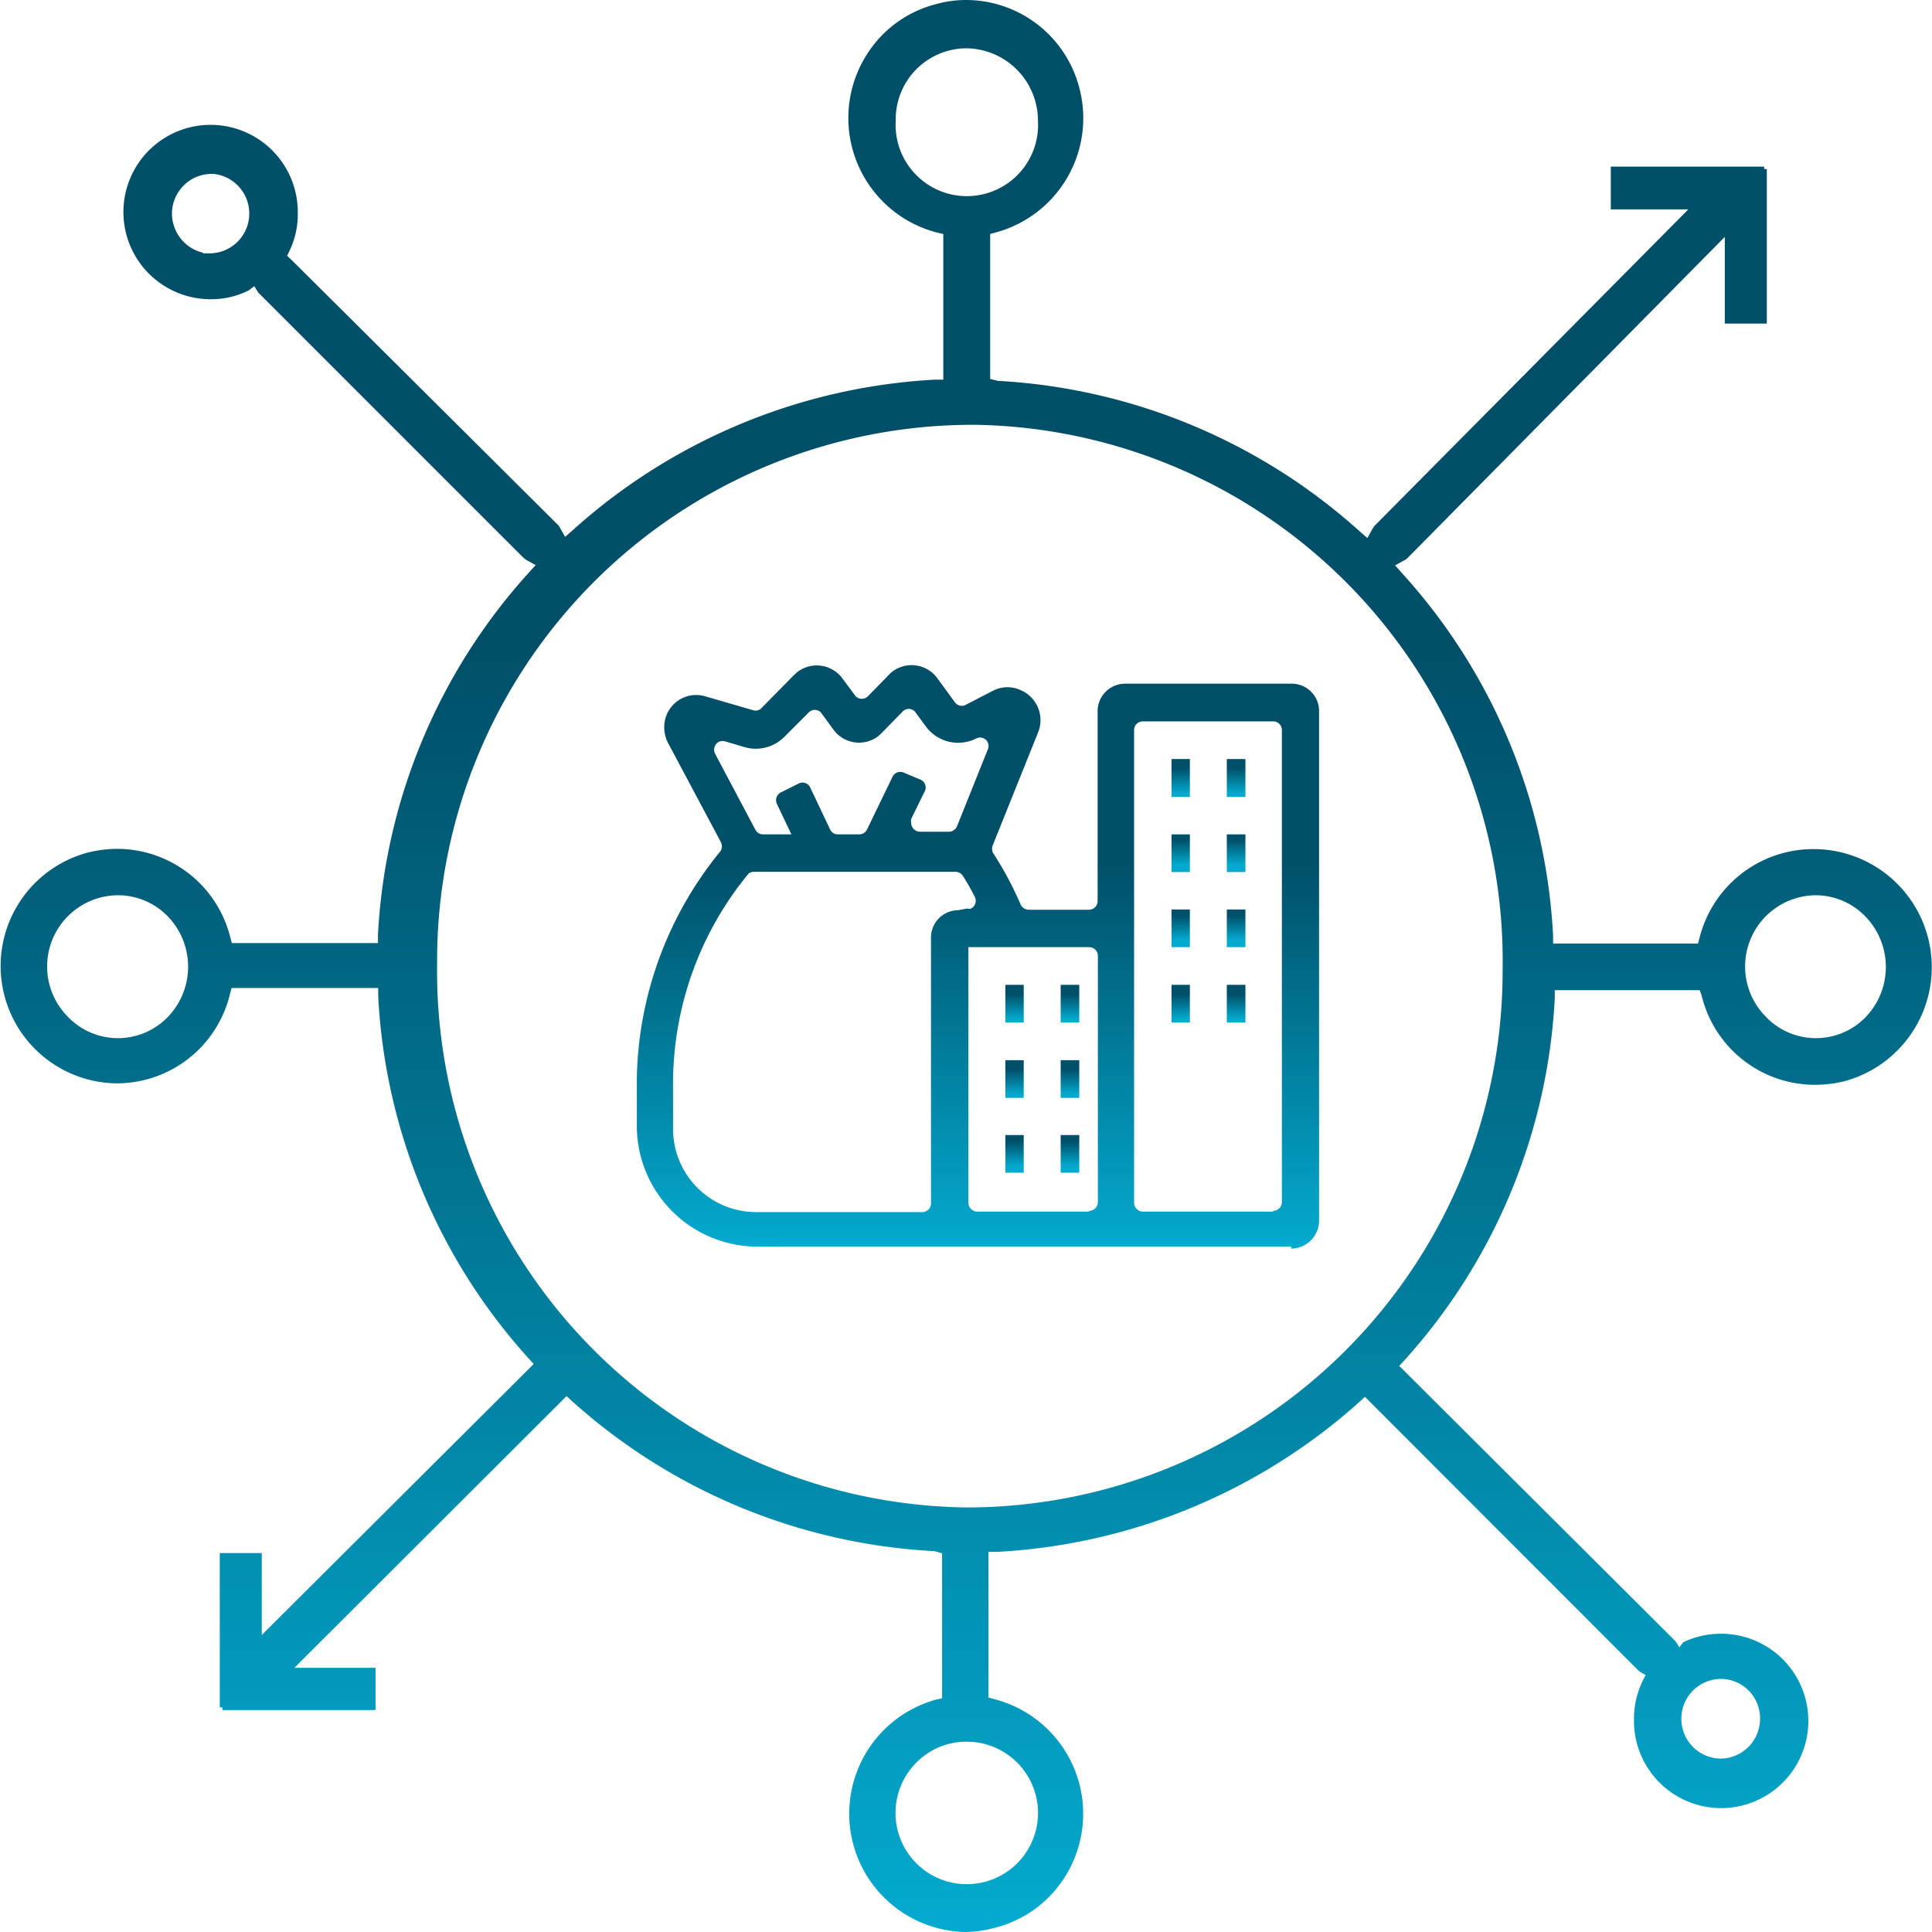 <svg id="Layer_1" data-name="Layer 1" xmlns="http://www.w3.org/2000/svg" xmlns:xlink="http://www.w3.org/1999/xlink" viewBox="0 0 80 80"><defs><style>.cls-1{fill:url(#linear-gradient);}.cls-2{fill:url(#linear-gradient-2);}.cls-3{fill:url(#linear-gradient-3);}.cls-4{fill:url(#linear-gradient-4);}.cls-5{fill:url(#linear-gradient-5);}.cls-6{fill:url(#linear-gradient-6);}.cls-7{fill:url(#linear-gradient-7);}.cls-8{fill:url(#linear-gradient-8);}.cls-9{fill:url(#linear-gradient-9);}.cls-10{fill:url(#linear-gradient-10);}.cls-11{fill:url(#linear-gradient-11);}.cls-12{fill:url(#linear-gradient-12);}.cls-13{fill:url(#linear-gradient-13);}.cls-14{fill:url(#linear-gradient-14);}.cls-15{fill:url(#linear-gradient-15);}.cls-16{fill:url(#linear-gradient-16);}</style><linearGradient id="linear-gradient" x1="289.26" y1="-150.47" x2="289.26" y2="-149.52" gradientTransform="matrix(0.82, 0, 0, -1.64, -188.59, -213.93)" gradientUnits="userSpaceOnUse"><stop offset="0" stop-color="#03a9ce"/><stop offset="0.66" stop-color="#004f68"/><stop offset="1" stop-color="#004f68"/></linearGradient><linearGradient id="linear-gradient-2" x1="289.05" y1="-150.47" x2="289.05" y2="-149.52" gradientTransform="matrix(0.82, 0, 0, -1.64, -186.13, -213.93)" xlink:href="#linear-gradient"/><linearGradient id="linear-gradient-3" x1="289.26" y1="-150.23" x2="289.26" y2="-149.28" gradientTransform="matrix(0.82, 0, 0, -1.64, -188.59, -210.57)" xlink:href="#linear-gradient"/><linearGradient id="linear-gradient-4" x1="289.05" y1="-150.23" x2="289.05" y2="-149.28" gradientTransform="matrix(0.82, 0, 0, -1.64, -186.13, -210.57)" xlink:href="#linear-gradient"/><linearGradient id="linear-gradient-5" x1="289.26" y1="-150.13" x2="289.26" y2="-149.18" gradientTransform="matrix(0.82, 0, 0, -1.64, -188.59, -207.29)" xlink:href="#linear-gradient"/><linearGradient id="linear-gradient-6" x1="289.05" y1="-150.13" x2="289.05" y2="-149.18" gradientTransform="matrix(0.82, 0, 0, -1.64, -186.13, -207.29)" xlink:href="#linear-gradient"/><linearGradient id="linear-gradient-7" x1="289.87" y1="-150.17" x2="289.87" y2="-149.22" gradientTransform="matrix(0.82, 0, 0, -1.64, -195.98, -204.08)" xlink:href="#linear-gradient"/><linearGradient id="linear-gradient-8" x1="289.67" y1="-150.17" x2="289.67" y2="-149.22" gradientTransform="matrix(0.82, 0, 0, -1.64, -193.51, -204.08)" xlink:href="#linear-gradient"/><linearGradient id="linear-gradient-9" x1="289.87" y1="-150.07" x2="289.87" y2="-149.12" gradientTransform="matrix(0.82, 0, 0, -1.64, -195.98, -200.8)" xlink:href="#linear-gradient"/><linearGradient id="linear-gradient-10" x1="289.67" y1="-150.07" x2="289.67" y2="-149.12" gradientTransform="matrix(0.82, 0, 0, -1.64, -193.51, -200.8)" xlink:href="#linear-gradient"/><linearGradient id="linear-gradient-11" x1="289.87" y1="-149.83" x2="289.87" y2="-148.88" gradientTransform="matrix(0.82, 0, 0, -1.64, -195.98, -197.44)" xlink:href="#linear-gradient"/><linearGradient id="linear-gradient-12" x1="289.67" y1="-149.83" x2="289.67" y2="-148.88" gradientTransform="matrix(0.82, 0, 0, -1.64, -193.51, -197.44)" xlink:href="#linear-gradient"/><linearGradient id="linear-gradient-13" x1="289.26" y1="-150.17" x2="289.26" y2="-149.22" gradientTransform="matrix(0.82, 0, 0, -1.64, -188.59, -204.08)" xlink:href="#linear-gradient"/><linearGradient id="linear-gradient-14" x1="289.05" y1="-150.17" x2="289.05" y2="-149.22" gradientTransform="matrix(0.82, 0, 0, -1.64, -186.13, -204.08)" xlink:href="#linear-gradient"/><linearGradient id="linear-gradient-15" x1="100.76" y1="65.15" x2="100.76" y2="66.1" gradientTransform="matrix(30.36, 0, 0, -25.41, -3018.97, 1707.01)" xlink:href="#linear-gradient"/><linearGradient id="linear-gradient-16" x1="97.36" y1="75.54" x2="97.36" y2="76.49" gradientTransform="matrix(85.88, 0, 0, -84.24, -8321.43, 6443.17)" xlink:href="#linear-gradient"/></defs><title>FINANCE &amp;amp; CAPITAL</title><g id="Group_5295" data-name="Group 5295"><g id="Group_2477" data-name="Group 2477"><g id="Group_2476" data-name="Group 2476"><path id="Path_1127" data-name="Path 1127" class="cls-1" d="M48.51,31.43h.76V33h-.76Z"/><path id="Path_1128" data-name="Path 1128" class="cls-2" d="M50.8,31.43h.77V33H50.8Z"/><path id="Path_1129" data-name="Path 1129" class="cls-3" d="M48.51,34.55h.76v1.56h-.76Z"/><path id="Path_1130" data-name="Path 1130" class="cls-4" d="M50.8,34.55h.77v1.56H50.8Z"/><path id="Path_1131" data-name="Path 1131" class="cls-5" d="M48.51,37.66h.76v1.56h-.76Z"/><path id="Path_1132" data-name="Path 1132" class="cls-6" d="M50.8,37.66h.77v1.56H50.8Z"/><path id="Path_1133" data-name="Path 1133" class="cls-7" d="M41.63,40.78h.76v1.56h-.76Z"/><path id="Path_1134" data-name="Path 1134" class="cls-8" d="M43.92,40.78h.77v1.56h-.77Z"/><path id="Path_1135" data-name="Path 1135" class="cls-9" d="M41.63,43.9h.76v1.56h-.76Z"/><path id="Path_1136" data-name="Path 1136" class="cls-10" d="M43.92,43.9h.77v1.56h-.77Z"/><path id="Path_1137" data-name="Path 1137" class="cls-11" d="M41.63,47h.76v1.56h-.76Z"/><path id="Path_1138" data-name="Path 1138" class="cls-12" d="M43.92,47h.77v1.56h-.77Z"/><path id="Path_1139" data-name="Path 1139" class="cls-13" d="M48.51,40.78h.76v1.56h-.76Z"/><path id="Path_1140" data-name="Path 1140" class="cls-14" d="M50.8,40.78h.77v1.56H50.8Z"/></g><path id="Path_1141" data-name="Path 1141" class="cls-15" d="M53.47,51.7a1.16,1.16,0,0,0,1.15-1.18V29.45a1.13,1.13,0,0,0-1.11-1.14H46.57a1.14,1.14,0,0,0-1.12,1.14V37.3a.36.36,0,0,1-.35.37H42.58a.38.38,0,0,1-.32-.22,14,14,0,0,0-1.14-2.13.4.4,0,0,1,0-.35l1.86-4.63a1.35,1.35,0,0,0-.71-1.76,1.31,1.31,0,0,0-1.11,0l-1.18.61a.35.35,0,0,1-.44-.11l-.73-1a1.32,1.32,0,0,0-1.86-.27.86.86,0,0,0-.14.13l-.87.89a.36.36,0,0,1-.51,0l0,0-.52-.7A1.32,1.32,0,0,0,33,27.84l-.14.13-1.32,1.34a.33.33,0,0,1-.35.1l-2-.58a1.32,1.32,0,0,0-1.64.93,1.41,1.41,0,0,0,.11,1l2.19,4.11a.38.38,0,0,1-.06.43,15.24,15.24,0,0,0-3.42,9.32v2a5,5,0,0,0,4.94,5H53.47ZM30,30.69l.84.25a1.67,1.67,0,0,0,1.65-.44l1-1a.35.35,0,0,1,.5,0l0,0,.52.71a1.31,1.31,0,0,0,1.86.27l.14-.13.87-.89a.35.35,0,0,1,.5,0l0,0,.45.61a1.66,1.66,0,0,0,2.09.51h0a.35.35,0,0,1,.48.16.35.35,0,0,1,0,.3l-1.27,3.17a.37.37,0,0,1-.33.23H38.09a.37.37,0,0,1-.36-.37.47.47,0,0,1,0-.16l.56-1.14a.35.35,0,0,0-.16-.48L37.44,32a.36.36,0,0,0-.48.16L35.9,34.35a.36.36,0,0,1-.32.2h-.89a.35.35,0,0,1-.32-.21l-.82-1.73a.35.35,0,0,0-.47-.17h0l-.74.37a.36.36,0,0,0-.17.48h0l.6,1.26H31.59a.36.36,0,0,1-.31-.19l-1.67-3.15a.37.37,0,0,1,.15-.49A.39.39,0,0,1,30,30.69Zm9.67,7a1.13,1.13,0,0,0-1.12,1.14v11a.36.36,0,0,1-.35.36H31.28a3.44,3.44,0,0,1-3.41-3.47h0v-2A13.67,13.67,0,0,1,31,36.17a.38.38,0,0,1,.21-.07h8.36a.38.38,0,0,1,.29.15,9.5,9.5,0,0,1,.5.88.36.36,0,0,1-.15.49.32.32,0,0,1-.16,0Zm5.4,12.48H40.45a.37.37,0,0,1-.35-.37h0V39.22h5a.36.36,0,0,1,.36.36h0V49.77a.37.37,0,0,1-.35.37h0Zm7.65,0h-5.4a.37.37,0,0,1-.36-.37V30.23a.36.36,0,0,1,.36-.36h5.4a.36.36,0,0,1,.36.36h0V49.77a.37.37,0,0,1-.36.37Z"/></g><path id="Path_1142" data-name="Path 1142" class="cls-16" d="M40,80a4.9,4.9,0,0,1-1.25-9.62h0l.26-.06v-6l-.31-.09a24.33,24.33,0,0,1-15-6.2l-.24-.22L12.19,69.06h3.36v1.75H9.21V70.7H9.1V64.31h1.74V67.7L22.1,56.48l-.22-.24a24.2,24.2,0,0,1-6.22-15l0-.33H9.59l-.07.26A4.82,4.82,0,0,1,6.06,44.7a4.9,4.9,0,0,1-1.21.16,4.86,4.86,0,0,1-1.2-9.56,5,5,0,0,1,1.21-.15,4.83,4.83,0,0,1,4.67,3.64l.07.26h6.05l0-.33a24.2,24.2,0,0,1,6.24-15l.29-.32-.38-.21-.11-.08-11-11-.16-.26-.24.18a3.46,3.46,0,0,1-1.55.36,3.61,3.61,0,1,1,3.59-3.56h0A3.47,3.47,0,0,1,12,10.36l-.11.23.19.18,11.06,11,.26.46.32-.28a24.36,24.36,0,0,1,15-6.23l.34,0,0-.39,0-.07V9.69l-.26-.06a4.9,4.9,0,0,1-3-7.22,4.8,4.8,0,0,1,3-2.25A4.59,4.59,0,0,1,40,0a4.85,4.85,0,0,1,4.7,3.67,4.9,4.9,0,0,1-3.45,5.95h0L41,9.69v6l.31.08A24.35,24.35,0,0,1,56.3,22l.32.28.21-.38.08-.12,13-13.11H66.7V6.9h6.35V7h.11V13.4H71.42V9.81L58.24,23.15l-.47.26.29.33a24.15,24.15,0,0,1,6.25,15l0,.33h6l.07-.26A4.86,4.86,0,0,1,75,35.16h.15a4.89,4.89,0,0,1,1.19,9.62,5.21,5.21,0,0,1-1.18.14h0a4.83,4.83,0,0,1-4.7-3.7L70.38,41h-6l0,.32a24.21,24.21,0,0,1-6.22,15l-.22.24,11.44,11.4.16.25L69.7,68a3.62,3.62,0,0,1,1.55-.35,3.61,3.61,0,1,1-3.59,3.56h0A3.61,3.61,0,0,1,68,69.64l.14-.28-.27-.16L56.52,57.84l-.24.22a24.41,24.41,0,0,1-15,6.2l-.35,0,0,.39v5.64l.25.07a4.9,4.9,0,0,1,3,7.22,4.82,4.82,0,0,1-3,2.25A5,5,0,0,1,40,80Zm0-7.88a2.89,2.89,0,0,0-2.08.89A2.95,2.95,0,1,0,40,72.12Zm31.27-2.6a1.65,1.65,0,0,0,0,3.3,1.65,1.65,0,0,0,1.61-1.66,1.63,1.63,0,0,0-1.61-1.64ZM40.18,17.59A22.19,22.19,0,0,0,18.1,39.9,22.21,22.21,0,0,0,40,62.42h.11A22.2,22.2,0,0,0,62.22,40.16,22.2,22.2,0,0,0,40.39,17.59Zm35,19.48a2.95,2.95,0,0,0-2.09,5,2.87,2.87,0,0,0,4.1.11A3,3,0,0,0,77.29,38a2.88,2.88,0,0,0-2.09-.93Zm-70.31,0a2.95,2.95,0,0,0-2.09,5,2.87,2.87,0,0,0,4.1.11A3,3,0,0,0,7,38a2.88,2.88,0,0,0-2.09-.93ZM8.4,10.49h.34a1.65,1.65,0,0,0,.1-3.29H8.75A1.65,1.65,0,0,0,7.12,8.83,1.68,1.68,0,0,0,7.59,10a1.61,1.61,0,0,0,.81.46ZM40,2a2.94,2.94,0,0,0-2.91,3,2.95,2.95,0,1,0,5.89,0A3,3,0,0,0,40,2h0Z"/></g></svg>